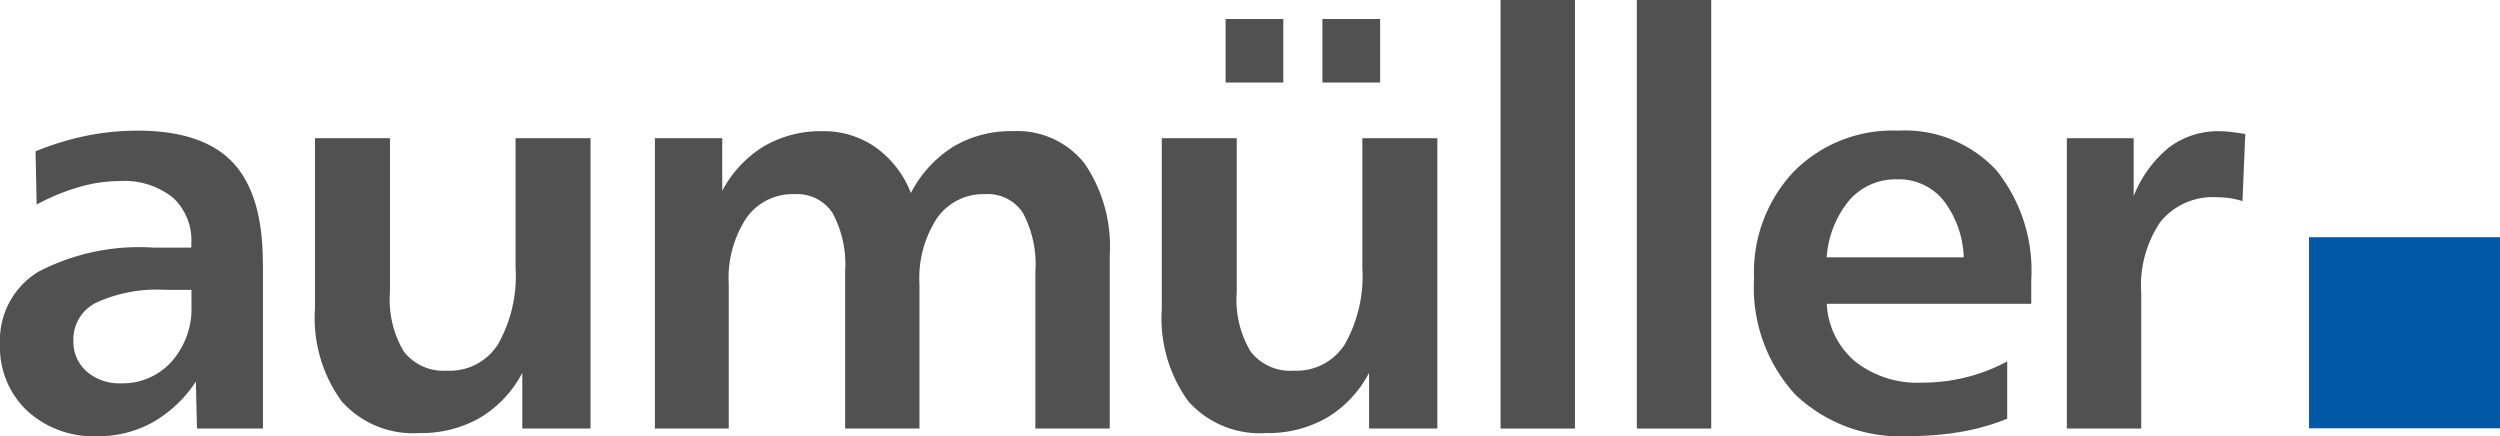 <?xml version="1.0" encoding="UTF-8"?>
<svg xmlns="http://www.w3.org/2000/svg" xmlns:xlink="http://www.w3.org/1999/xlink" width="125.652" height="21.92" viewBox="0 0 125.652 21.92">
  <defs>
    <clipPath id="clip-path">
      <rect id="Rectangle_5472" data-name="Rectangle 5472" width="125.652" height="21.92" transform="translate(0 0)" fill="none"></rect>
    </clipPath>
  </defs>
  <g id="Group_4262" data-name="Group 4262" transform="translate(0 0)">
    <g id="Group_4261" data-name="Group 4261" clip-path="url(#clip-path)">
      <path id="Path_1363" data-name="Path 1363" d="M13.216,13.217V21.54H9.9l-.056-2.362a6.356,6.356,0,0,1-2.165,2.046,5.627,5.627,0,0,1-2.783.7A4.928,4.928,0,0,1,1.35,20.634,4.389,4.389,0,0,1,0,17.308,4.029,4.029,0,0,1,1.925,13.66a10.953,10.953,0,0,1,5.766-1.216H9.616v-.212a2.909,2.909,0,0,0-.942-2.313A3.919,3.919,0,0,0,6.017,9.1,7.42,7.42,0,0,0,4,9.393a10.841,10.841,0,0,0-2.158.886L1.786,7.607A14.214,14.214,0,0,1,4.358,6.82,13,13,0,0,1,6.9,6.566q3.289,0,4.8,1.6t1.511,5.054M8.3,14.567a7.325,7.325,0,0,0-3.451.639,2.056,2.056,0,0,0-1.161,1.906,1.994,1.994,0,0,0,.661,1.553,2.485,2.485,0,0,0,1.73.6,3.3,3.3,0,0,0,2.544-1.09,4.01,4.01,0,0,0,1-2.819v-.786Z" fill="#525151"></path>
      <path id="Path_1364" data-name="Path 1364" d="M15.832,6.946H19.6v7.747a5.059,5.059,0,0,0,.7,2.981,2.527,2.527,0,0,0,2.179.956A2.866,2.866,0,0,0,25.033,17.3a6.969,6.969,0,0,0,.88-3.845V6.946h3.768V21.54h-3.43v-2.8A5.711,5.711,0,0,1,24.12,21a5.931,5.931,0,0,1-3.044.766,4.806,4.806,0,0,1-3.908-1.6,7.119,7.119,0,0,1-1.336-4.675Z" fill="#525151"></path>
      <path id="Path_1365" data-name="Path 1365" d="M45.781,9.7a6.006,6.006,0,0,1,2.13-2.327,5.664,5.664,0,0,1,3-.781,4.3,4.3,0,0,1,3.6,1.625,7.4,7.4,0,0,1,1.265,4.632V21.54H52.038V13.652a5.481,5.481,0,0,0-.621-2.944,2.1,2.1,0,0,0-1.9-.95,2.842,2.842,0,0,0-2.418,1.2,5.507,5.507,0,0,0-.886,3.325V21.54H42.477V13.652a5.459,5.459,0,0,0-.627-2.938,2.13,2.13,0,0,0-1.918-.956,2.844,2.844,0,0,0-2.419,1.2,5.5,5.5,0,0,0-.886,3.325V21.54H32.916V6.946H36.3V9.59a5.811,5.811,0,0,1,2.1-2.242,5.661,5.661,0,0,1,2.952-.754,4.53,4.53,0,0,1,2.664.816A5.069,5.069,0,0,1,45.781,9.7" fill="#525151"></path>
      <path id="Path_1366" data-name="Path 1366" d="M58.393,6.946H62.16v7.747a5.056,5.056,0,0,0,.7,2.98,2.527,2.527,0,0,0,2.18.957A2.869,2.869,0,0,0,67.594,17.3a6.97,6.97,0,0,0,.878-3.845V6.946h3.77V21.54H68.811v-2.8A5.7,5.7,0,0,1,66.682,21a5.942,5.942,0,0,1-3.045.766,4.811,4.811,0,0,1-3.91-1.595,7.124,7.124,0,0,1-1.334-4.675ZM61.6.956h2.9V4.147H61.6Zm4.865,0h2.9V4.147h-2.9Z" fill="#525151"></path>
      <rect id="Rectangle_5469" data-name="Rectangle 5469" width="3.74" height="21.54" transform="translate(75.419 0)" fill="#525151"></rect>
      <rect id="Rectangle_5470" data-name="Rectangle 5470" width="3.739" height="21.54" transform="translate(82.268 0)" fill="#525151"></rect>
      <path id="Path_1367" data-name="Path 1367" d="M102.093,14.088v1.181H91.815a4.045,4.045,0,0,0,1.427,2.9,5.056,5.056,0,0,0,3.352,1.063,9.153,9.153,0,0,0,2.216-.267,8.969,8.969,0,0,0,2.074-.8v2.882a11.352,11.352,0,0,1-2.306.654,15.279,15.279,0,0,1-2.643.217,7.63,7.63,0,0,1-5.715-2.1,7.959,7.959,0,0,1-2.059-5.828,7.36,7.36,0,0,1,2-5.369,6.975,6.975,0,0,1,5.224-2.055,6.283,6.283,0,0,1,4.941,1.977,8.037,8.037,0,0,1,1.765,5.546M98.7,12.935a4.961,4.961,0,0,0-1.04-2.889,2.892,2.892,0,0,0-2.306-1.033,3.091,3.091,0,0,0-2.39,1.033,5.008,5.008,0,0,0-1.153,2.889Z" fill="#525151"></path>
      <path id="Path_1368" data-name="Path 1368" d="M112.849,6.735l-.14,3.375a3.967,3.967,0,0,0-.617-.148,4.618,4.618,0,0,0-.677-.049,3.384,3.384,0,0,0-2.825,1.23,5.673,5.673,0,0,0-.97,3.577v6.82h-3.739V6.946h3.359V9.857a5.954,5.954,0,0,1,1.778-2.448,4.094,4.094,0,0,1,2.538-.814,5.139,5.139,0,0,1,.563.035c.2.024.449.059.73.105" fill="#525151"></path>
      <rect id="Rectangle_5471" data-name="Rectangle 5471" width="9.601" height="9.603" transform="translate(116.051 11.923)" fill="#0059a7"></rect>
    </g>
  </g>
</svg>

